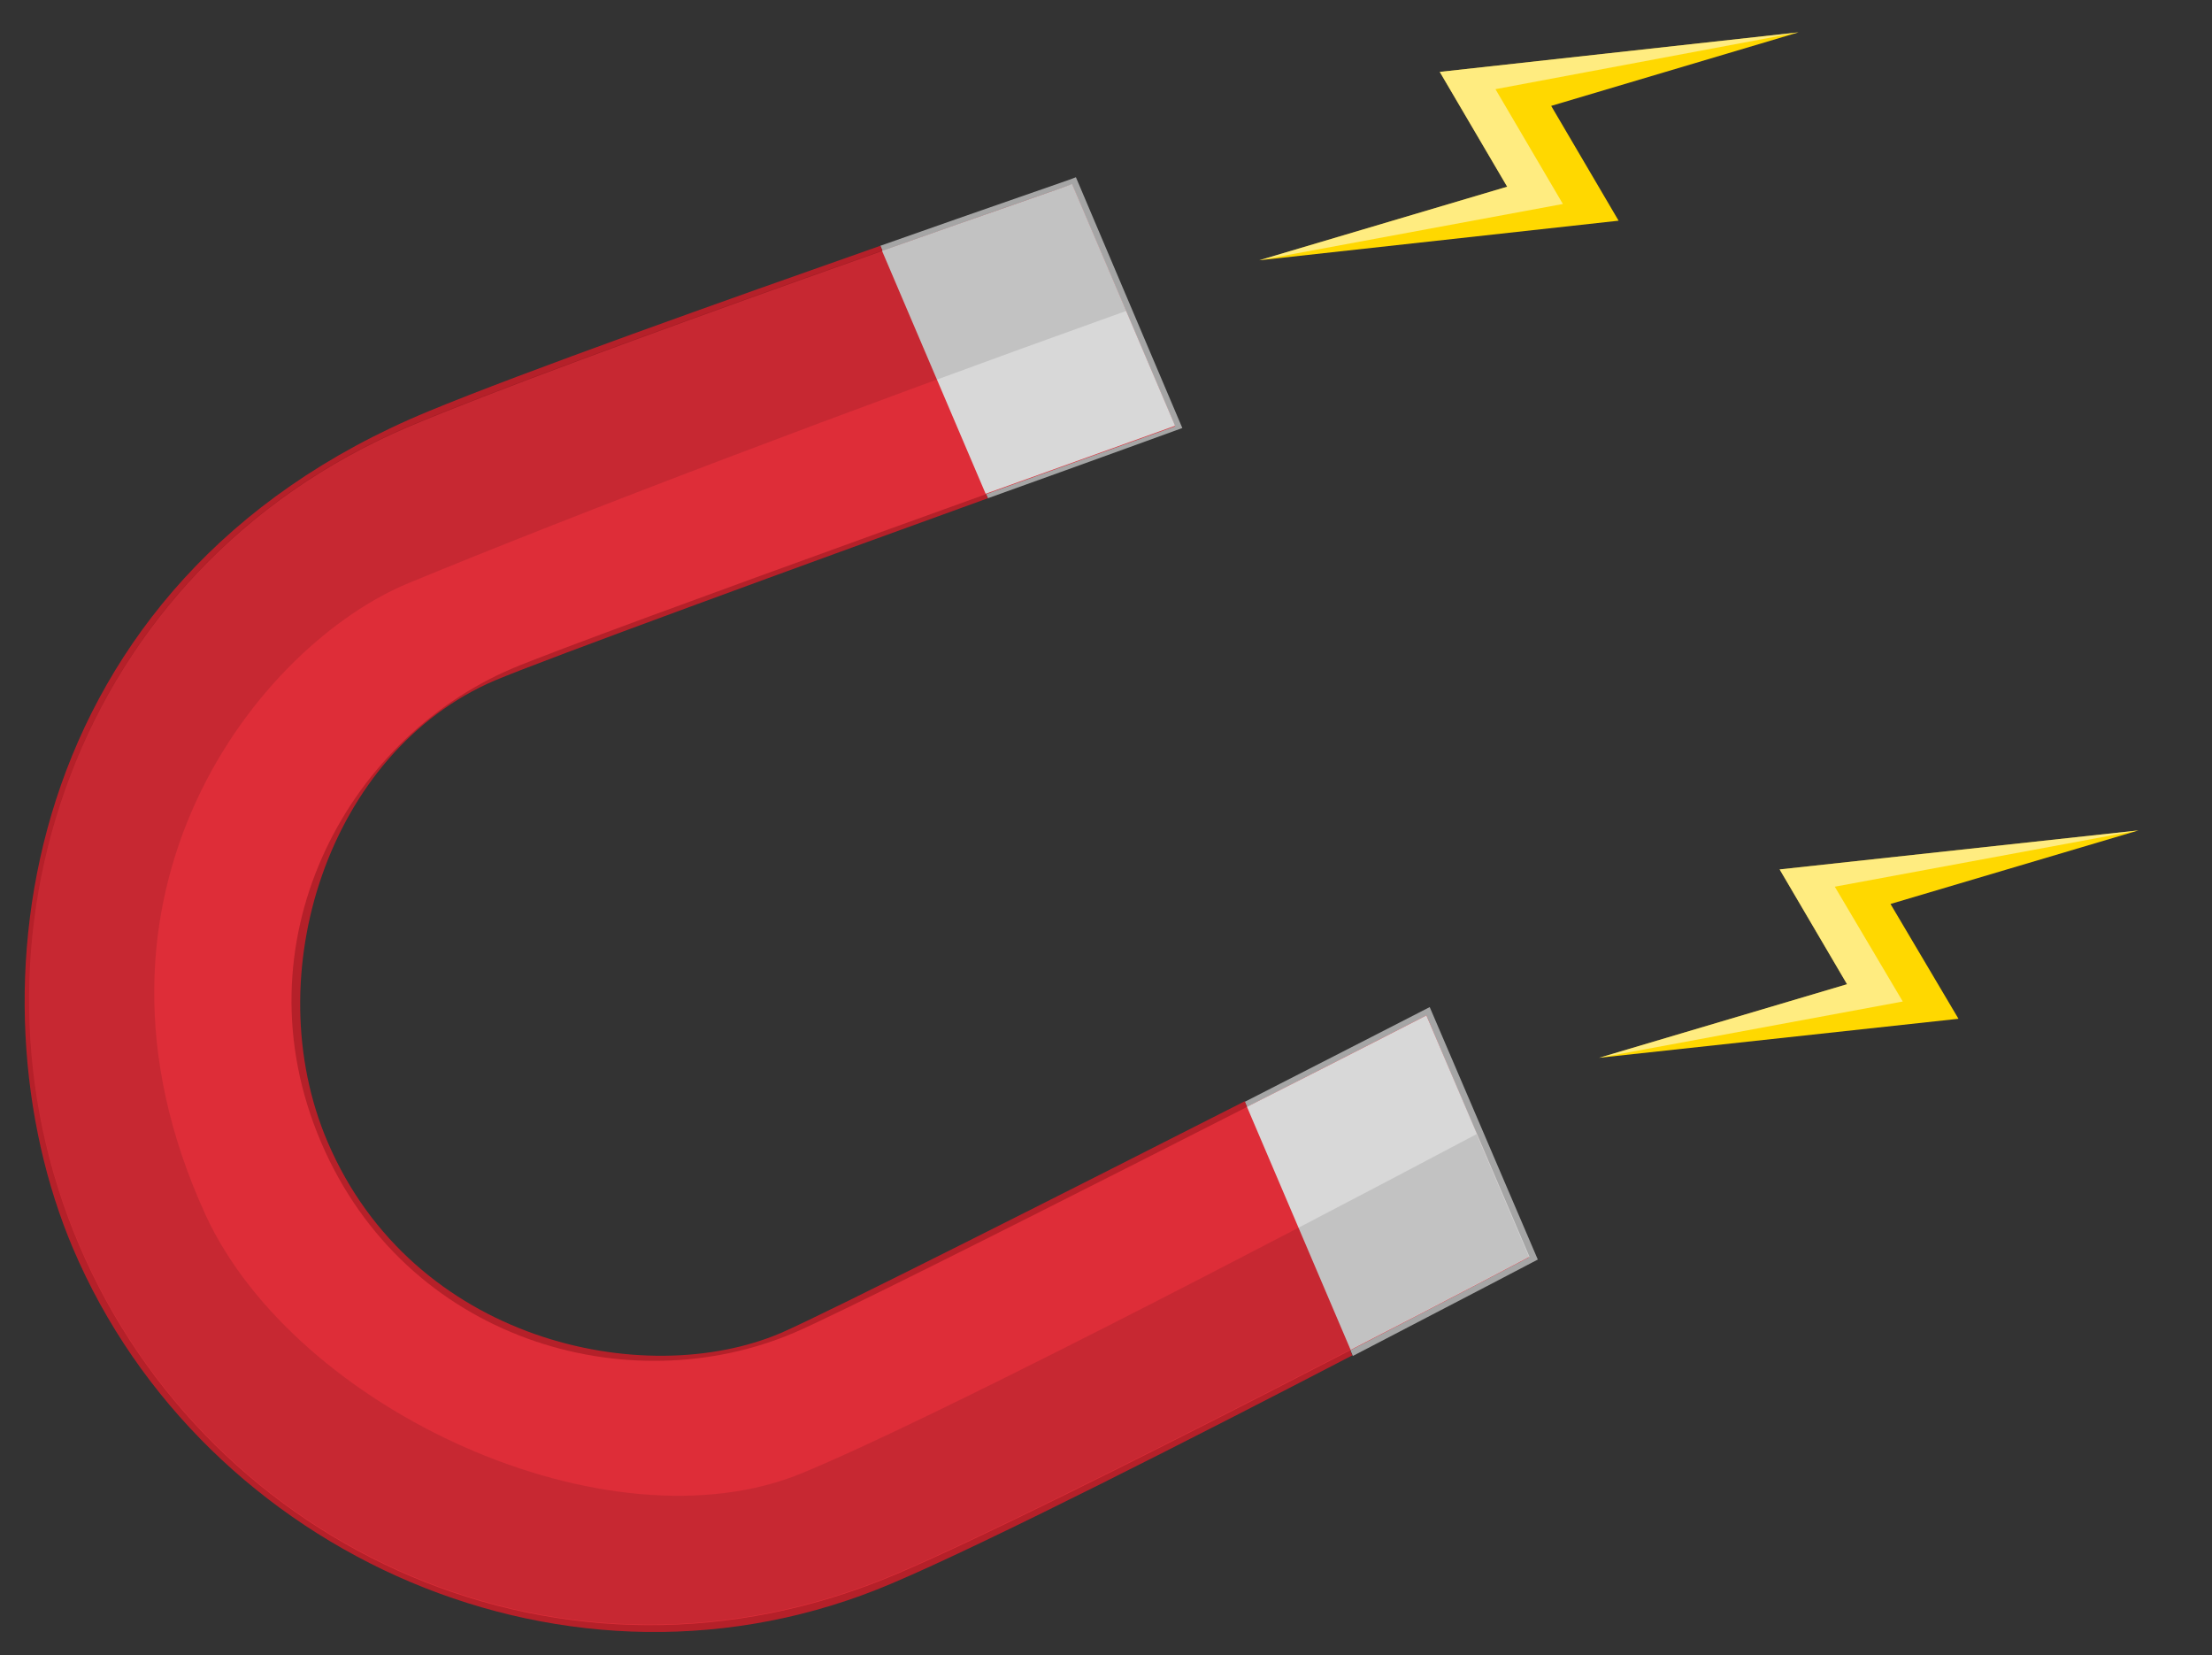 <?xml version="1.0" encoding="utf-8"?>
<!-- Generator: Adobe Illustrator 24.0.0, SVG Export Plug-In . SVG Version: 6.00 Build 0)  -->
<svg version="1.1" id="_x221A__xF8FF_ÛÔÔ_x2021__x5F_1_x5F_1_x5F_"
	 xmlns="http://www.w3.org/2000/svg" xmlns:xlink="http://www.w3.org/1999/xlink" x="0px" y="0px" viewBox="0 0 397 297"
	 style="enable-background:new 0 0 397 297;" xml:space="preserve">
<rect x="0" y="0" width="397" height="297" fill="#333333" stroke="none"/>
<style type="text/css">
	.st0{fill-rule:evenodd;clip-rule:evenodd;fill:#A5A5A5;}
	.st1{fill-rule:evenodd;clip-rule:evenodd;fill:#B52029;}
	.st2{fill:#DE2D38;}
	.st3{fill:#FFD800;}
	.st4{opacity:0.502;}
	.st5{fill:#FFFFFF;}
	.st6{fill-rule:evenodd;clip-rule:evenodd;fill:#D8D8D8;}
	.st7{opacity:0.102;}
	.st8{fill-rule:evenodd;clip-rule:evenodd;}
</style>
<g id="_x2018_Ë_x201E_Û_xF8FF__x2021__x5F_1_x5F__x5F_x28_x5F_ÍÓÔË_x2C7__x5F_x29_x5F__x5F_4">
	<path class="st0" d="M256.6,180.7c0,0-14.4,7.4-33.2,17l19.4,45.6C261.7,233.5,276,226,276,226L256.6,180.7z M158,44.1l19.3,45.3
		c19.8-7.1,34.9-12.6,34.9-12.6l-19.1-45C193.1,31.9,177.8,37.1,158,44.1z"/>
</g>
<g id="_x2018_Ë_x201E_Û_xF8FF__x2021__x5F_1_x5F__x5F_x28_x5F_ÍÓÔË_x2C7__x5F_x29_x5F__x5F_5">
	<path class="st1" d="M223.4,197.6c-31.3,15.9-74.6,37.8-83.3,41.6c-24.5,10.4-66,1.5-81.3-34.3c-12.8-29.9,0.1-70,30-82.8
		c9-3.8,55.3-20.7,88.5-32.7L158,44.1c-27.6,9.7-64.2,22.7-81.1,29.7C3,104.3-6.1,178.8,13.1,224c23.4,55,89.3,84.7,147,60.1
		c17.2-7.3,54.9-26.5,82.6-40.9L223.4,197.6z"/>
</g>
<g id="_x2018_Ë_x201E_Û_xF8FF__x2021__x5F_1_x5F__x5F_x28_x5F_ÍÓÔË_x2C7__x5F_x29_x5F_">
	<path class="st2" d="M256,182.2c0,0-99.4,50.9-113.4,56.9c-29.9,12.8-69.8,1.4-85-34.2s4.3-72.1,34.2-84.9
		c14.4-6.1,119.1-43.5,119.1-43.5l-18.5-43.4c0,0-90.1,31.2-119.1,43.5C13.5,102.1-9,168.9,14.2,223.4s87,84.5,146.8,59
		c28.9-12.3,113.4-56.8,113.4-56.8L256,182.2z"/>
</g>
<g id="_x2018_Ë_x201E_Û_xF8FF__x2021__x5F_1">
	<polygon class="st3" points="322.8,5.8 258.4,12.9 270.5,33.5 226,46.7 290.5,39.6 278.4,19 	"/>
</g>
<g id="_x2018_Ë_x201E_Û_xF8FF__x2021__x5F_1_x5F__x5F_x28_x5F_ÍÓÔË_x2C7__x5F_x29_x5F__x5F_6" class="st4">
	<polygon class="st5" points="322.8,5.8 258.4,12.9 270.5,33.5 226,46.7 280.5,36.6 268.4,16 	"/>
</g>
<g id="_x2018_Ë_x201E_Û_xF8FF__x2021__x5F_1_x5F__x5F_x28_x5F_ÍÓÔË_x2C7__x5F_x29_x5F__x5F_7">
	<polygon class="st3" points="383.8,149 319.4,156 331.5,176.6 287,189.8 351.5,182.8 339.3,162.2 	"/>
</g>
<g id="_x2018_Ë_x201E_Û_xF8FF__x2021__x5F_1_x5F__x5F_x28_x5F_ÍÓÔË_x2C7__x5F_x29_x5F__x5F_8" class="st4">
	<polygon class="st5" points="383.8,149 319.4,156 331.5,176.6 287,189.8 341.5,179.7 329.3,159.1 	"/>
</g>
<g id="_x2018_Ë_x201E_Û_xF8FF__x2021__x5F_1_x5F__x5F_x28_x5F_ÍÓÔË_x2C7__x5F_x29_x5F__x5F_2">
	<path class="st6" d="M256,182.2c0,0-14,7.2-32.2,16.4l18.6,43.6c18.3-9.4,32.1-16.7,32.1-16.7L256,182.2z M158.3,45l18.6,43.6
		c19.2-6.9,34-12.2,34-12.2L192.4,33C192.5,33.1,177.8,38.1,158.3,45z"/>
</g>
<g id="_x2018_Ë_x201E_Û_xF8FF__x2021__x5F_1_x5F__x5F_x28_x5F_ÍÓÔË_x2C7__x5F_x29_x5F__x5F_3" class="st7">
	<path class="st8" d="M144,264.3c-34.7,14.4-90.9-11.2-107.1-46.3c-26.5-57.8,9.9-102.5,36.5-113.4c30.5-12.6,78.1-30.7,128.7-48.8
		L192.4,33c0,0-90.1,31.2-119.1,43.5C13.5,102-9,168.8,14.2,223.3s87,84.5,146.8,59c28.9-12.3,113.4-56.8,113.4-56.8l-9.4-22
		C226.7,223.8,166.8,254.9,144,264.3z"/>
</g>
</svg>
